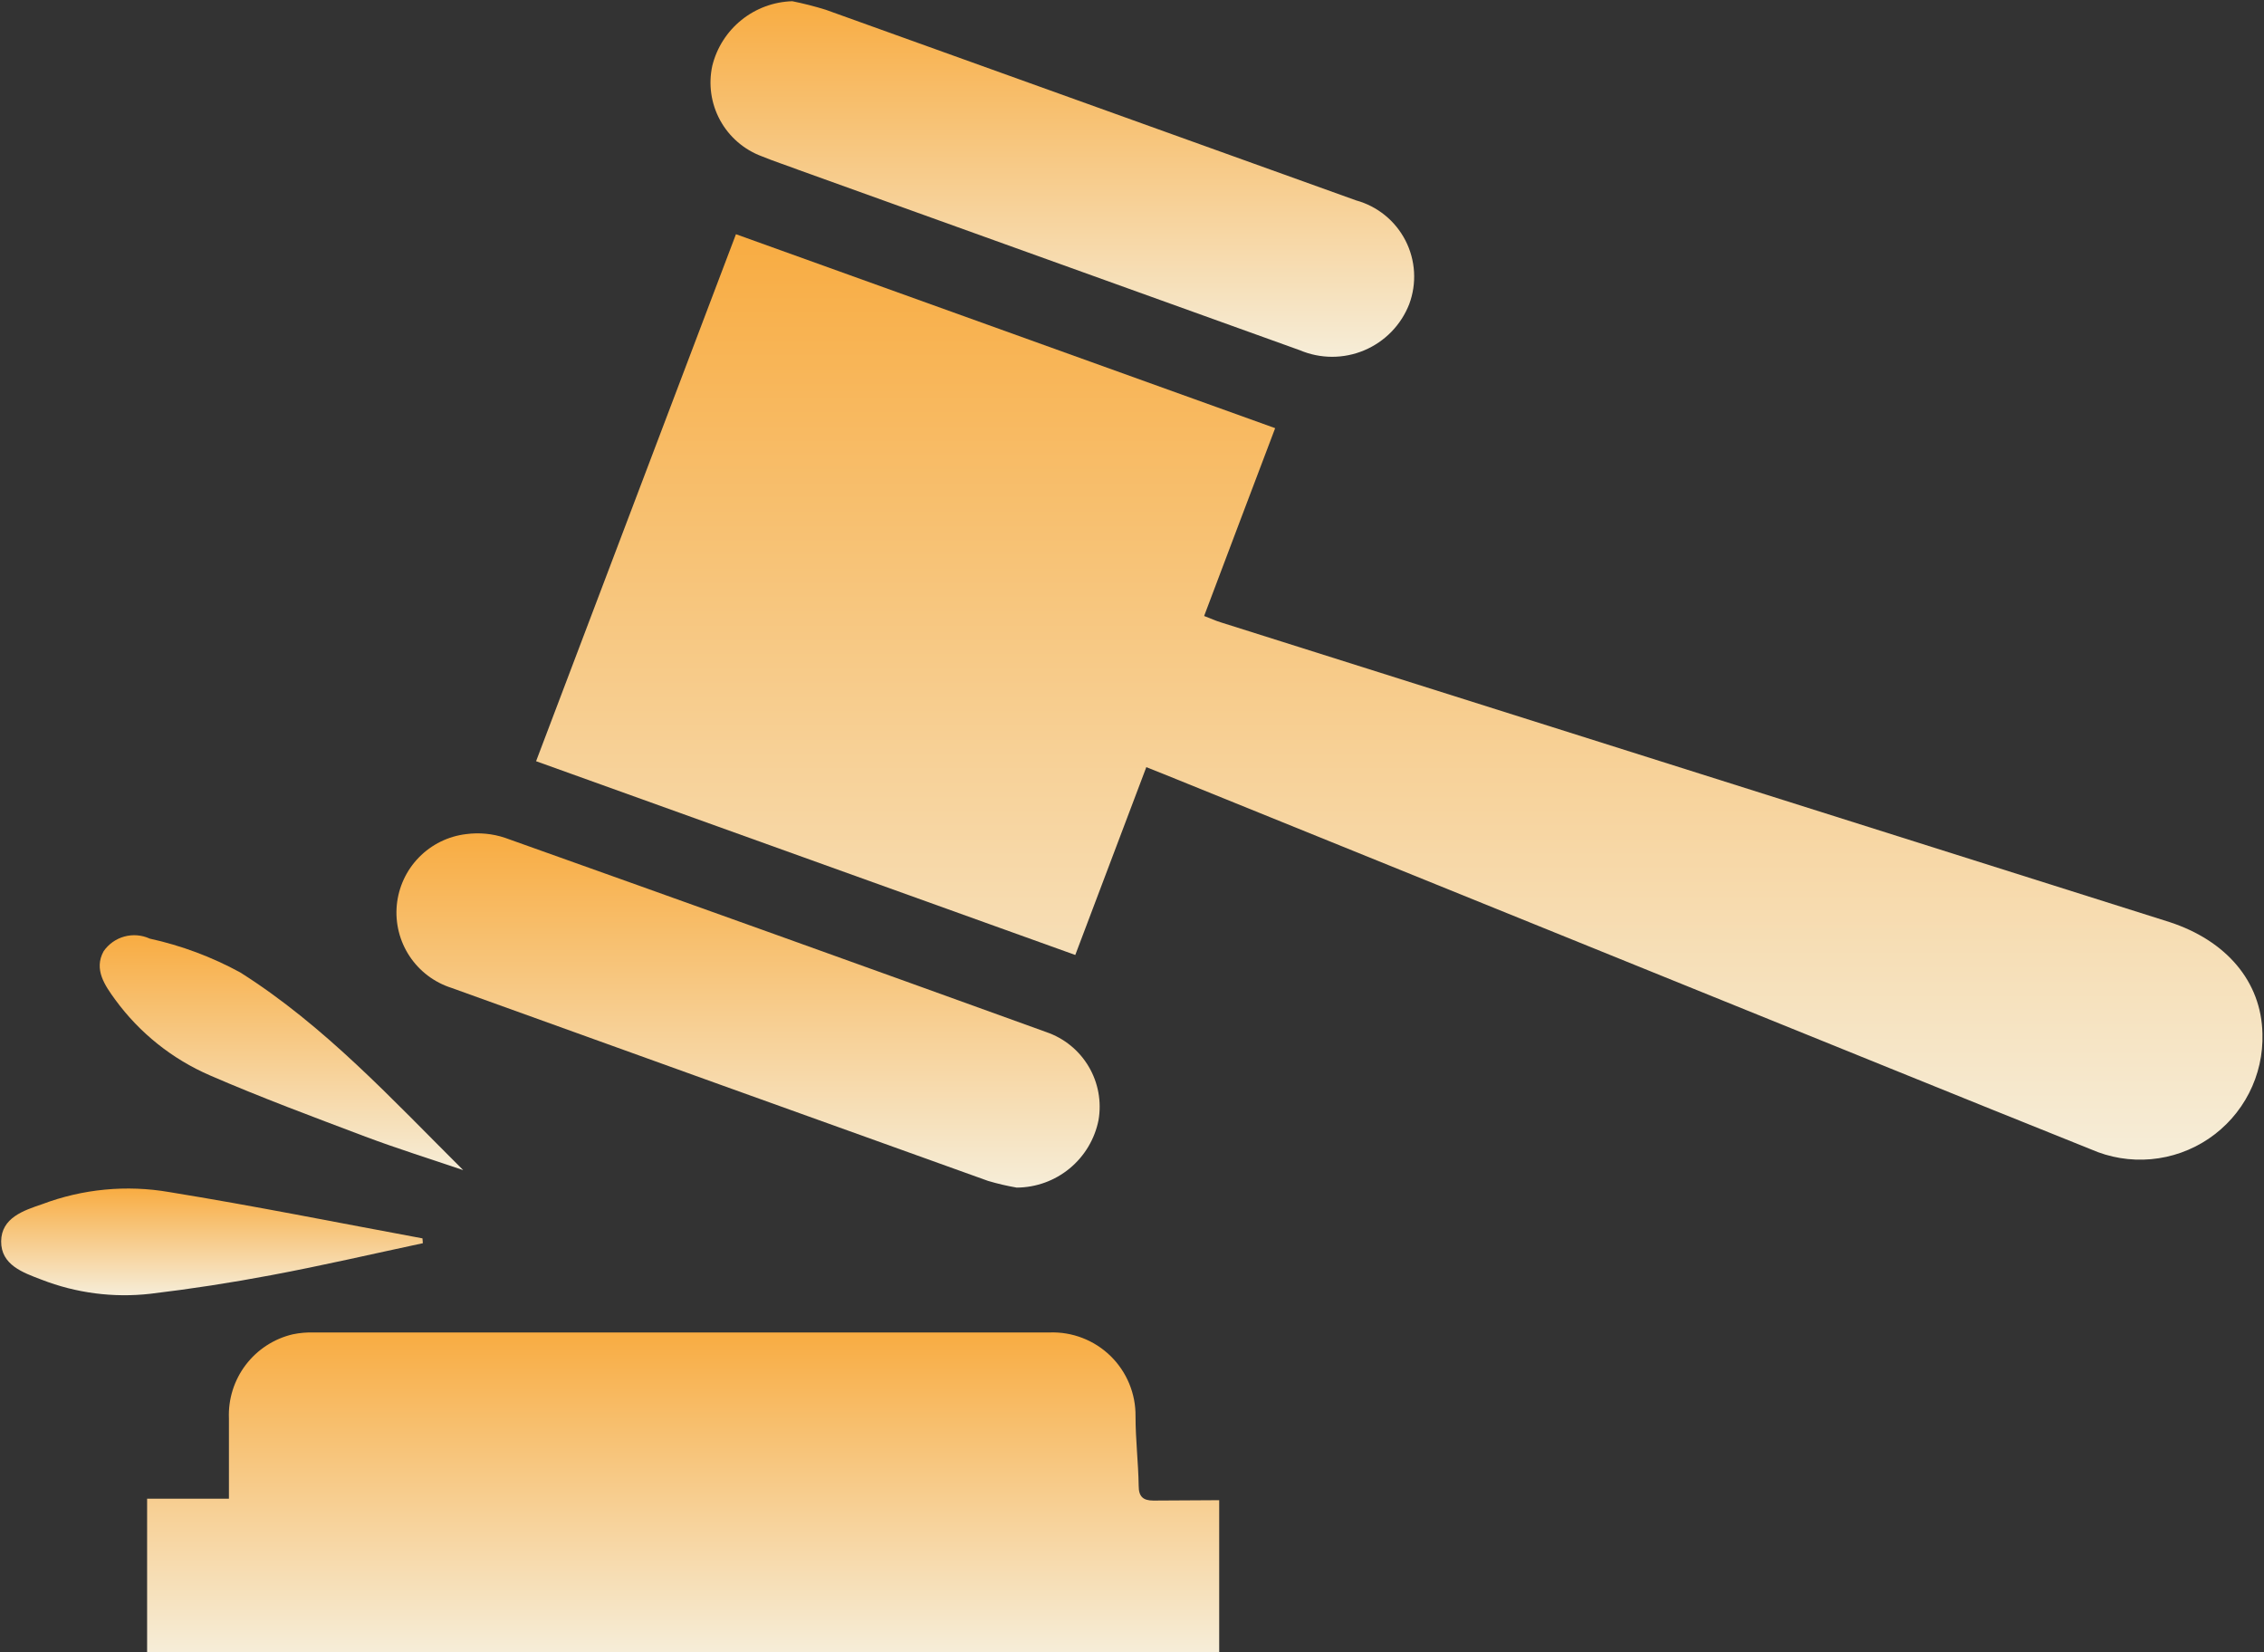 <?xml version="1.0" encoding="UTF-8"?> <svg xmlns="http://www.w3.org/2000/svg" width="692" height="505" viewBox="0 0 692 505" fill="none"><rect x="0" y="0" width="692" height="505" fill="#333333" stroke="none"/><path d="M350.373 234.458L328.664 291.857L163.855 232.639C184.258 178.877 204.489 125.456 224.948 71.58L389.757 130.855C382.483 150.007 375.38 168.818 368.048 188.254C369.981 188.993 371.571 189.732 373.276 190.243L663.113 281.798C680.503 287.481 691.187 299.984 691.528 315.897C691.719 322.21 690.307 328.468 687.425 334.088C684.544 339.708 680.286 344.506 675.049 348.036C669.811 351.565 663.765 353.711 657.474 354.272C651.183 354.833 644.853 353.792 639.074 351.246C597.928 334.765 556.953 318.056 515.864 301.461L355.659 236.561L350.373 234.458Z" fill="url(#paint0_linear_167_50)"></path><path d="M372.652 458.487V504.975H44.966V458.032H69.972C69.972 449.565 69.972 441.494 69.972 433.481C69.734 427.603 71.55 421.825 75.106 417.138C78.663 412.451 83.739 409.147 89.465 407.794C91.613 407.348 93.807 407.158 96 407.225H320.822C324.25 407.102 327.668 407.676 330.868 408.912C334.068 410.149 336.984 412.022 339.439 414.418C341.893 416.814 343.836 419.684 345.149 422.854C346.462 426.023 347.119 429.426 347.078 432.856C347.078 439.96 347.931 447.007 348.044 454.111C348.044 457.407 349.408 458.601 352.533 458.601L372.652 458.487Z" fill="url(#paint1_linear_167_50)"></path><path d="M242.169 0.371C245.621 1.068 249.035 1.941 252.398 2.985L414.479 61.237C417.712 62.123 420.725 63.672 423.326 65.786C425.927 67.9 428.06 70.532 429.589 73.514C431.118 76.497 432.009 79.765 432.206 83.111C432.403 86.457 431.901 89.807 430.733 92.949C429.503 96.099 427.655 98.97 425.297 101.393C422.938 103.816 420.118 105.742 417.002 107.056C413.887 108.37 410.54 109.046 407.158 109.044C403.777 109.041 400.43 108.361 397.316 107.043L244.215 51.974C240.464 50.553 236.599 49.303 232.849 47.768C227.405 45.751 222.875 41.831 220.096 36.733C217.318 31.635 216.477 25.704 217.732 20.035C219.104 14.541 222.235 9.647 226.647 6.097C231.058 2.547 236.509 0.537 242.169 0.371Z" fill="url(#paint2_linear_167_50)"></path><path d="M310.763 362.953C307.808 362.446 304.886 361.763 302.012 360.908C247.303 341.282 192.631 321.618 137.998 301.917C132.74 300.242 128.214 296.817 125.174 292.212C122.133 287.607 120.761 282.1 121.285 276.606C121.81 271.113 124.201 265.965 128.058 262.019C131.916 258.073 137.008 255.567 142.488 254.918C146.482 254.386 150.544 254.775 154.365 256.054C209.567 275.718 264.73 295.514 319.856 315.443C325.269 317.303 329.843 321.03 332.758 325.956C335.674 330.881 336.741 336.683 335.769 342.324C334.617 348.117 331.498 353.335 326.942 357.094C322.385 360.853 316.67 362.923 310.763 362.953Z" fill="url(#paint3_linear_167_50)"></path><path d="M141.578 357.611C131.576 354.201 121.517 351.075 111.685 347.381C95.772 341.357 79.803 335.447 64.231 328.684C52.68 323.697 42.673 315.711 35.248 305.554C32.065 301.178 28.599 296.29 31.668 290.721C33.187 288.522 35.433 286.93 38.011 286.223C40.589 285.516 43.333 285.74 45.761 286.856C55.43 288.975 64.749 292.458 73.438 297.199C99.239 313.51 119.868 336.015 141.578 357.611Z" fill="url(#paint4_linear_167_50)"></path><path d="M129.246 379.946C113.788 383.242 98.387 386.823 82.872 389.721C70.635 392.033 58.321 393.927 45.932 395.405C34.664 396.681 23.255 395.198 12.686 391.085C7.003 388.926 0.297 386.596 0.354 379.378C0.411 372.161 7.23 369.944 12.913 368.012C25.292 363.346 38.693 362.071 51.729 364.318C77.644 368.523 103.331 373.695 129.132 378.469L129.246 379.946Z" fill="url(#paint5_linear_167_50)"></path><defs><linearGradient id="paint0_linear_167_50" x1="427.7" y1="71.58" x2="427.7" y2="354.42" gradientUnits="userSpaceOnUse"><stop stop-color="#F8AC42"></stop><stop offset="1" stop-color="#F6EDD8"></stop></linearGradient><linearGradient id="paint1_linear_167_50" x1="208.809" y1="407.209" x2="208.809" y2="504.975" gradientUnits="userSpaceOnUse"><stop stop-color="#F8AC42"></stop><stop offset="1" stop-color="#F6EDD8"></stop></linearGradient><linearGradient id="paint2_linear_167_50" x1="324.706" y1="0.371" x2="324.706" y2="109.044" gradientUnits="userSpaceOnUse"><stop stop-color="#F8AC42"></stop><stop offset="1" stop-color="#F6EDD8"></stop></linearGradient><linearGradient id="paint3_linear_167_50" x1="228.648" y1="254.687" x2="228.648" y2="362.953" gradientUnits="userSpaceOnUse"><stop stop-color="#F8AC42"></stop><stop offset="1" stop-color="#F6EDD8"></stop></linearGradient><linearGradient id="paint4_linear_167_50" x1="86.027" y1="285.818" x2="86.027" y2="357.611" gradientUnits="userSpaceOnUse"><stop stop-color="#F8AC42"></stop><stop offset="1" stop-color="#F6EDD8"></stop></linearGradient><linearGradient id="paint5_linear_167_50" x1="64.8" y1="363.238" x2="64.8" y2="395.849" gradientUnits="userSpaceOnUse"><stop stop-color="#F8AC42"></stop><stop offset="1" stop-color="#F6EDD8"></stop></linearGradient></defs></svg> 